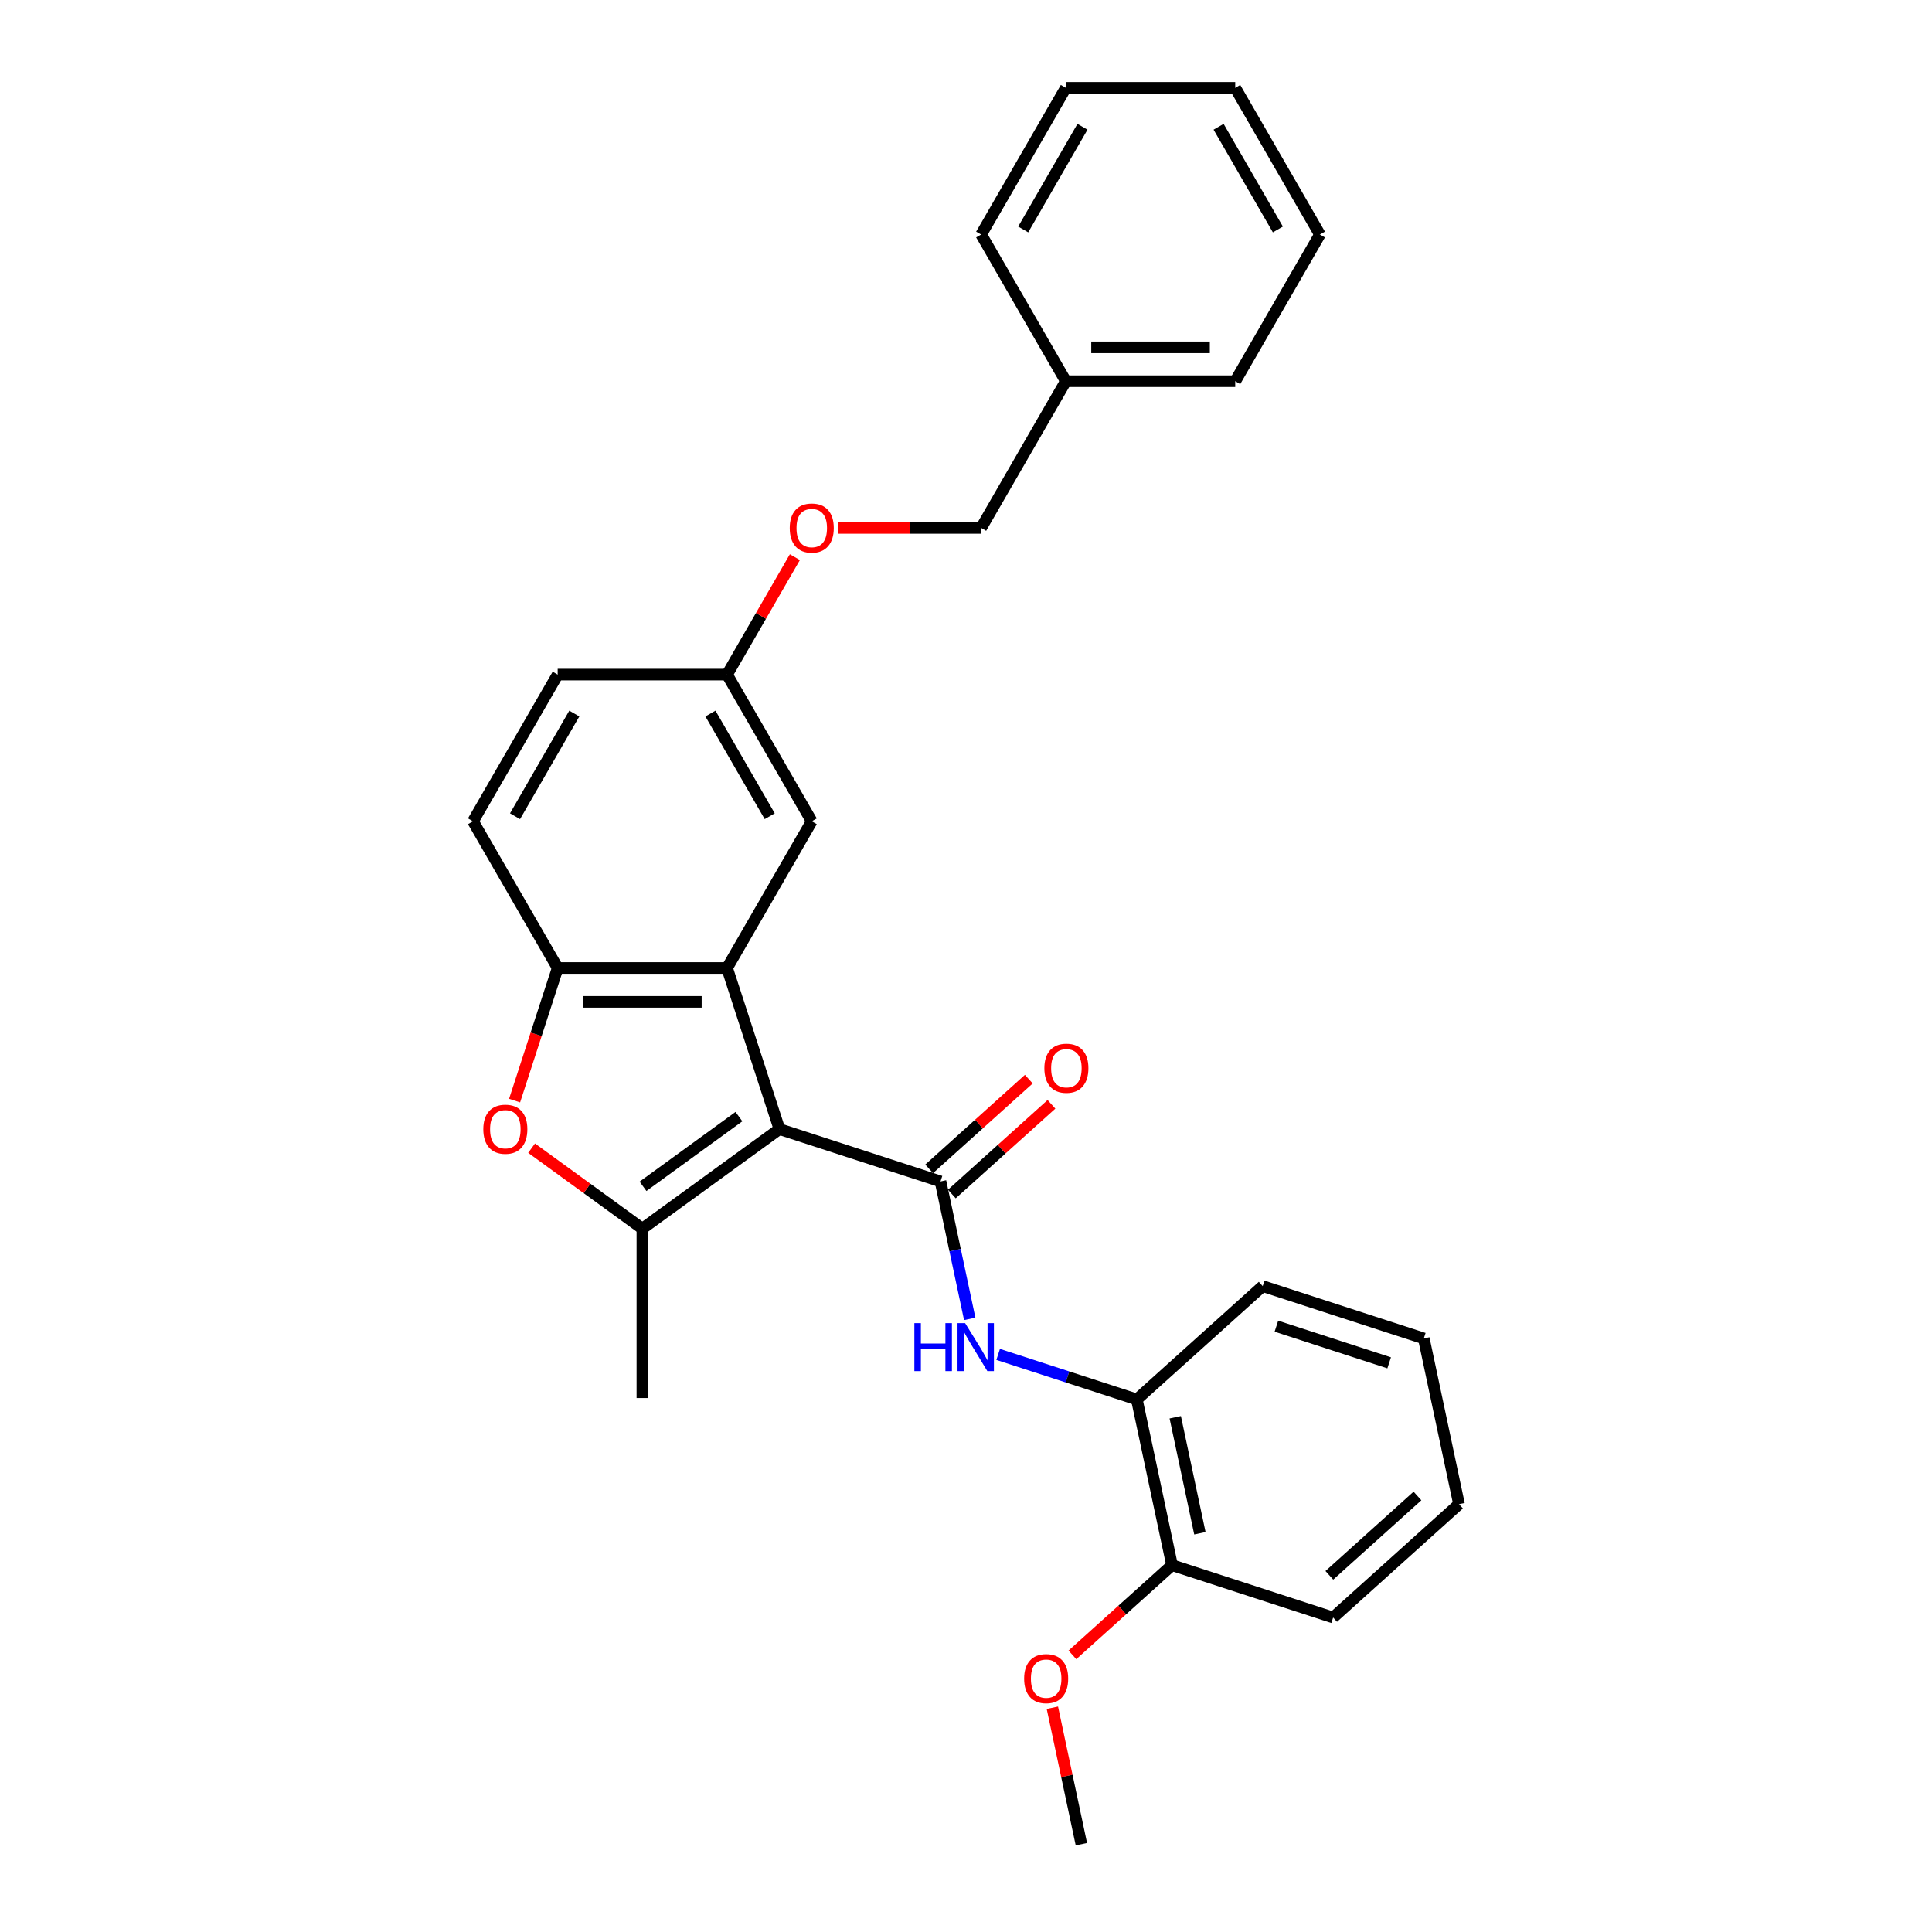 <?xml version='1.0' encoding='iso-8859-1'?>
<svg version='1.1' baseProfile='full'
              xmlns='http://www.w3.org/2000/svg'
                      xmlns:rdkit='http://www.rdkit.org/xml'
                      xmlns:xlink='http://www.w3.org/1999/xlink'
                  xml:space='preserve'
width='1000px' height='1000px' viewBox='0 0 1000 1000'>
<!-- END OF HEADER -->
<rect style='opacity:1.0;fill:#FFFFFF;stroke:none' width='1000' height='1000' x='0' y='0'> </rect>
<path class='bond-0' d='M 403.42,584.414 L 486.805,611.507' style='fill:none;fill-rule:evenodd;stroke:#000000;stroke-width:6px;stroke-linecap:butt;stroke-linejoin:miter;stroke-opacity:1' />
<path class='bond-1' d='M 403.42,584.414 L 332.489,635.948' style='fill:none;fill-rule:evenodd;stroke:#000000;stroke-width:6px;stroke-linecap:butt;stroke-linejoin:miter;stroke-opacity:1' />
<path class='bond-1' d='M 382.474,577.958 L 332.822,614.032' style='fill:none;fill-rule:evenodd;stroke:#000000;stroke-width:6px;stroke-linecap:butt;stroke-linejoin:miter;stroke-opacity:1' />
<path class='bond-2' d='M 403.42,584.414 L 376.327,501.03' style='fill:none;fill-rule:evenodd;stroke:#000000;stroke-width:6px;stroke-linecap:butt;stroke-linejoin:miter;stroke-opacity:1' />
<path class='bond-5' d='M 486.805,611.507 L 494.367,647.084' style='fill:none;fill-rule:evenodd;stroke:#000000;stroke-width:6px;stroke-linecap:butt;stroke-linejoin:miter;stroke-opacity:1' />
<path class='bond-5' d='M 494.367,647.084 L 501.929,682.66' style='fill:none;fill-rule:evenodd;stroke:#0000FF;stroke-width:6px;stroke-linecap:butt;stroke-linejoin:miter;stroke-opacity:1' />
<path class='bond-8' d='M 492.671,618.023 L 518.454,594.808' style='fill:none;fill-rule:evenodd;stroke:#000000;stroke-width:6px;stroke-linecap:butt;stroke-linejoin:miter;stroke-opacity:1' />
<path class='bond-8' d='M 518.454,594.808 L 544.237,571.593' style='fill:none;fill-rule:evenodd;stroke:#FF0000;stroke-width:6px;stroke-linecap:butt;stroke-linejoin:miter;stroke-opacity:1' />
<path class='bond-8' d='M 480.938,604.992 L 506.721,581.777' style='fill:none;fill-rule:evenodd;stroke:#000000;stroke-width:6px;stroke-linecap:butt;stroke-linejoin:miter;stroke-opacity:1' />
<path class='bond-8' d='M 506.721,581.777 L 532.504,558.562' style='fill:none;fill-rule:evenodd;stroke:#FF0000;stroke-width:6px;stroke-linecap:butt;stroke-linejoin:miter;stroke-opacity:1' />
<path class='bond-3' d='M 332.489,635.948 L 303.819,615.118' style='fill:none;fill-rule:evenodd;stroke:#000000;stroke-width:6px;stroke-linecap:butt;stroke-linejoin:miter;stroke-opacity:1' />
<path class='bond-3' d='M 303.819,615.118 L 275.148,594.288' style='fill:none;fill-rule:evenodd;stroke:#FF0000;stroke-width:6px;stroke-linecap:butt;stroke-linejoin:miter;stroke-opacity:1' />
<path class='bond-13' d='M 332.489,635.948 L 332.489,723.624' style='fill:none;fill-rule:evenodd;stroke:#000000;stroke-width:6px;stroke-linecap:butt;stroke-linejoin:miter;stroke-opacity:1' />
<path class='bond-4' d='M 376.327,501.03 L 288.651,501.03' style='fill:none;fill-rule:evenodd;stroke:#000000;stroke-width:6px;stroke-linecap:butt;stroke-linejoin:miter;stroke-opacity:1' />
<path class='bond-4' d='M 363.176,518.565 L 301.803,518.565' style='fill:none;fill-rule:evenodd;stroke:#000000;stroke-width:6px;stroke-linecap:butt;stroke-linejoin:miter;stroke-opacity:1' />
<path class='bond-7' d='M 376.327,501.03 L 420.165,425.1' style='fill:none;fill-rule:evenodd;stroke:#000000;stroke-width:6px;stroke-linecap:butt;stroke-linejoin:miter;stroke-opacity:1' />
<path class='bond-28' d='M 266.35,569.667 L 277.501,535.348' style='fill:none;fill-rule:evenodd;stroke:#FF0000;stroke-width:6px;stroke-linecap:butt;stroke-linejoin:miter;stroke-opacity:1' />
<path class='bond-28' d='M 277.501,535.348 L 288.651,501.03' style='fill:none;fill-rule:evenodd;stroke:#000000;stroke-width:6px;stroke-linecap:butt;stroke-linejoin:miter;stroke-opacity:1' />
<path class='bond-9' d='M 288.651,501.03 L 244.814,425.1' style='fill:none;fill-rule:evenodd;stroke:#000000;stroke-width:6px;stroke-linecap:butt;stroke-linejoin:miter;stroke-opacity:1' />
<path class='bond-6' d='M 516.641,701.039 L 552.53,712.699' style='fill:none;fill-rule:evenodd;stroke:#0000FF;stroke-width:6px;stroke-linecap:butt;stroke-linejoin:miter;stroke-opacity:1' />
<path class='bond-6' d='M 552.53,712.699 L 588.418,724.36' style='fill:none;fill-rule:evenodd;stroke:#000000;stroke-width:6px;stroke-linecap:butt;stroke-linejoin:miter;stroke-opacity:1' />
<path class='bond-10' d='M 588.418,724.36 L 606.646,810.12' style='fill:none;fill-rule:evenodd;stroke:#000000;stroke-width:6px;stroke-linecap:butt;stroke-linejoin:miter;stroke-opacity:1' />
<path class='bond-10' d='M 608.304,733.578 L 621.064,793.61' style='fill:none;fill-rule:evenodd;stroke:#000000;stroke-width:6px;stroke-linecap:butt;stroke-linejoin:miter;stroke-opacity:1' />
<path class='bond-18' d='M 588.418,724.36 L 653.573,665.694' style='fill:none;fill-rule:evenodd;stroke:#000000;stroke-width:6px;stroke-linecap:butt;stroke-linejoin:miter;stroke-opacity:1' />
<path class='bond-11' d='M 420.165,425.1 L 376.327,349.171' style='fill:none;fill-rule:evenodd;stroke:#000000;stroke-width:6px;stroke-linecap:butt;stroke-linejoin:miter;stroke-opacity:1' />
<path class='bond-11' d='M 398.403,422.479 L 367.717,369.328' style='fill:none;fill-rule:evenodd;stroke:#000000;stroke-width:6px;stroke-linecap:butt;stroke-linejoin:miter;stroke-opacity:1' />
<path class='bond-29' d='M 244.814,425.1 L 288.651,349.171' style='fill:none;fill-rule:evenodd;stroke:#000000;stroke-width:6px;stroke-linecap:butt;stroke-linejoin:miter;stroke-opacity:1' />
<path class='bond-29' d='M 266.575,422.479 L 297.262,369.328' style='fill:none;fill-rule:evenodd;stroke:#000000;stroke-width:6px;stroke-linecap:butt;stroke-linejoin:miter;stroke-opacity:1' />
<path class='bond-16' d='M 606.646,810.12 L 580.863,833.335' style='fill:none;fill-rule:evenodd;stroke:#000000;stroke-width:6px;stroke-linecap:butt;stroke-linejoin:miter;stroke-opacity:1' />
<path class='bond-16' d='M 580.863,833.335 L 555.08,856.55' style='fill:none;fill-rule:evenodd;stroke:#FF0000;stroke-width:6px;stroke-linecap:butt;stroke-linejoin:miter;stroke-opacity:1' />
<path class='bond-19' d='M 606.646,810.12 L 690.031,837.213' style='fill:none;fill-rule:evenodd;stroke:#000000;stroke-width:6px;stroke-linecap:butt;stroke-linejoin:miter;stroke-opacity:1' />
<path class='bond-12' d='M 376.327,349.171 L 393.877,318.773' style='fill:none;fill-rule:evenodd;stroke:#000000;stroke-width:6px;stroke-linecap:butt;stroke-linejoin:miter;stroke-opacity:1' />
<path class='bond-12' d='M 393.877,318.773 L 411.428,288.375' style='fill:none;fill-rule:evenodd;stroke:#FF0000;stroke-width:6px;stroke-linecap:butt;stroke-linejoin:miter;stroke-opacity:1' />
<path class='bond-14' d='M 376.327,349.171 L 288.651,349.171' style='fill:none;fill-rule:evenodd;stroke:#000000;stroke-width:6px;stroke-linecap:butt;stroke-linejoin:miter;stroke-opacity:1' />
<path class='bond-15' d='M 433.754,273.242 L 470.797,273.242' style='fill:none;fill-rule:evenodd;stroke:#FF0000;stroke-width:6px;stroke-linecap:butt;stroke-linejoin:miter;stroke-opacity:1' />
<path class='bond-15' d='M 470.797,273.242 L 507.84,273.242' style='fill:none;fill-rule:evenodd;stroke:#000000;stroke-width:6px;stroke-linecap:butt;stroke-linejoin:miter;stroke-opacity:1' />
<path class='bond-17' d='M 507.84,273.242 L 551.678,197.313' style='fill:none;fill-rule:evenodd;stroke:#000000;stroke-width:6px;stroke-linecap:butt;stroke-linejoin:miter;stroke-opacity:1' />
<path class='bond-20' d='M 544.707,883.919 L 552.213,919.232' style='fill:none;fill-rule:evenodd;stroke:#FF0000;stroke-width:6px;stroke-linecap:butt;stroke-linejoin:miter;stroke-opacity:1' />
<path class='bond-20' d='M 552.213,919.232 L 559.72,954.545' style='fill:none;fill-rule:evenodd;stroke:#000000;stroke-width:6px;stroke-linecap:butt;stroke-linejoin:miter;stroke-opacity:1' />
<path class='bond-21' d='M 551.678,197.313 L 639.353,197.313' style='fill:none;fill-rule:evenodd;stroke:#000000;stroke-width:6px;stroke-linecap:butt;stroke-linejoin:miter;stroke-opacity:1' />
<path class='bond-21' d='M 564.829,179.778 L 626.202,179.778' style='fill:none;fill-rule:evenodd;stroke:#000000;stroke-width:6px;stroke-linecap:butt;stroke-linejoin:miter;stroke-opacity:1' />
<path class='bond-22' d='M 551.678,197.313 L 507.84,121.384' style='fill:none;fill-rule:evenodd;stroke:#000000;stroke-width:6px;stroke-linecap:butt;stroke-linejoin:miter;stroke-opacity:1' />
<path class='bond-23' d='M 653.573,665.694 L 736.958,692.787' style='fill:none;fill-rule:evenodd;stroke:#000000;stroke-width:6px;stroke-linecap:butt;stroke-linejoin:miter;stroke-opacity:1' />
<path class='bond-23' d='M 660.662,686.435 L 719.031,705.4' style='fill:none;fill-rule:evenodd;stroke:#000000;stroke-width:6px;stroke-linecap:butt;stroke-linejoin:miter;stroke-opacity:1' />
<path class='bond-30' d='M 690.031,837.213 L 755.186,778.546' style='fill:none;fill-rule:evenodd;stroke:#000000;stroke-width:6px;stroke-linecap:butt;stroke-linejoin:miter;stroke-opacity:1' />
<path class='bond-30' d='M 688.071,815.382 L 733.68,774.315' style='fill:none;fill-rule:evenodd;stroke:#000000;stroke-width:6px;stroke-linecap:butt;stroke-linejoin:miter;stroke-opacity:1' />
<path class='bond-26' d='M 639.353,197.313 L 683.191,121.384' style='fill:none;fill-rule:evenodd;stroke:#000000;stroke-width:6px;stroke-linecap:butt;stroke-linejoin:miter;stroke-opacity:1' />
<path class='bond-25' d='M 507.84,121.384 L 551.678,45.455' style='fill:none;fill-rule:evenodd;stroke:#000000;stroke-width:6px;stroke-linecap:butt;stroke-linejoin:miter;stroke-opacity:1' />
<path class='bond-25' d='M 529.602,118.762 L 560.288,65.612' style='fill:none;fill-rule:evenodd;stroke:#000000;stroke-width:6px;stroke-linecap:butt;stroke-linejoin:miter;stroke-opacity:1' />
<path class='bond-24' d='M 736.958,692.787 L 755.186,778.546' style='fill:none;fill-rule:evenodd;stroke:#000000;stroke-width:6px;stroke-linecap:butt;stroke-linejoin:miter;stroke-opacity:1' />
<path class='bond-27' d='M 551.678,45.455 L 639.353,45.455' style='fill:none;fill-rule:evenodd;stroke:#000000;stroke-width:6px;stroke-linecap:butt;stroke-linejoin:miter;stroke-opacity:1' />
<path class='bond-31' d='M 683.191,121.384 L 639.353,45.455' style='fill:none;fill-rule:evenodd;stroke:#000000;stroke-width:6px;stroke-linecap:butt;stroke-linejoin:miter;stroke-opacity:1' />
<path class='bond-31' d='M 661.43,118.762 L 630.743,65.612' style='fill:none;fill-rule:evenodd;stroke:#000000;stroke-width:6px;stroke-linecap:butt;stroke-linejoin:miter;stroke-opacity:1' />
<path  class='atom-4' d='M 250.16 584.484
Q 250.16 578.522, 253.106 575.191
Q 256.052 571.859, 261.558 571.859
Q 267.064 571.859, 270.01 575.191
Q 272.956 578.522, 272.956 584.484
Q 272.956 590.516, 269.975 593.953
Q 266.994 597.355, 261.558 597.355
Q 256.087 597.355, 253.106 593.953
Q 250.16 590.551, 250.16 584.484
M 261.558 594.549
Q 265.346 594.549, 267.38 592.024
Q 269.449 589.464, 269.449 584.484
Q 269.449 579.609, 267.38 577.154
Q 265.346 574.665, 261.558 574.665
Q 257.771 574.665, 255.702 577.119
Q 253.667 579.574, 253.667 584.484
Q 253.667 589.499, 255.702 592.024
Q 257.771 594.549, 261.558 594.549
' fill='#FF0000'/>
<path  class='atom-6' d='M 473.277 684.852
L 476.644 684.852
L 476.644 695.408
L 489.339 695.408
L 489.339 684.852
L 492.706 684.852
L 492.706 709.682
L 489.339 709.682
L 489.339 698.214
L 476.644 698.214
L 476.644 709.682
L 473.277 709.682
L 473.277 684.852
' fill='#0000FF'/>
<path  class='atom-6' d='M 499.545 684.852
L 507.681 698.003
Q 508.488 699.301, 509.785 701.651
Q 511.083 704, 511.153 704.141
L 511.153 684.852
L 514.45 684.852
L 514.45 709.682
L 511.048 709.682
L 502.315 695.303
Q 501.298 693.619, 500.211 691.691
Q 499.159 689.762, 498.843 689.166
L 498.843 709.682
L 495.617 709.682
L 495.617 684.852
L 499.545 684.852
' fill='#0000FF'/>
<path  class='atom-9' d='M 540.562 552.911
Q 540.562 546.949, 543.508 543.617
Q 546.454 540.286, 551.96 540.286
Q 557.466 540.286, 560.412 543.617
Q 563.358 546.949, 563.358 552.911
Q 563.358 558.943, 560.377 562.38
Q 557.396 565.782, 551.96 565.782
Q 546.489 565.782, 543.508 562.38
Q 540.562 558.978, 540.562 552.911
M 551.96 562.976
Q 555.748 562.976, 557.782 560.451
Q 559.851 557.891, 559.851 552.911
Q 559.851 548.036, 557.782 545.581
Q 555.748 543.091, 551.96 543.091
Q 548.172 543.091, 546.103 545.546
Q 544.069 548.001, 544.069 552.911
Q 544.069 557.926, 546.103 560.451
Q 548.172 562.976, 551.96 562.976
' fill='#FF0000'/>
<path  class='atom-13' d='M 408.767 273.312
Q 408.767 267.35, 411.713 264.019
Q 414.659 260.687, 420.165 260.687
Q 425.671 260.687, 428.617 264.019
Q 431.563 267.35, 431.563 273.312
Q 431.563 279.344, 428.582 282.781
Q 425.601 286.183, 420.165 286.183
Q 414.694 286.183, 411.713 282.781
Q 408.767 279.379, 408.767 273.312
M 420.165 283.377
Q 423.952 283.377, 425.986 280.852
Q 428.055 278.292, 428.055 273.312
Q 428.055 268.437, 425.986 265.983
Q 423.952 263.493, 420.165 263.493
Q 416.377 263.493, 414.308 265.948
Q 412.274 268.402, 412.274 273.312
Q 412.274 278.327, 414.308 280.852
Q 416.377 283.377, 420.165 283.377
' fill='#FF0000'/>
<path  class='atom-17' d='M 530.093 868.856
Q 530.093 862.894, 533.039 859.562
Q 535.985 856.231, 541.491 856.231
Q 546.997 856.231, 549.943 859.562
Q 552.889 862.894, 552.889 868.856
Q 552.889 874.888, 549.908 878.325
Q 546.927 881.727, 541.491 881.727
Q 536.02 881.727, 533.039 878.325
Q 530.093 874.923, 530.093 868.856
M 541.491 878.921
Q 545.278 878.921, 547.312 876.396
Q 549.382 873.836, 549.382 868.856
Q 549.382 863.981, 547.312 861.526
Q 545.278 859.036, 541.491 859.036
Q 537.703 859.036, 535.634 861.491
Q 533.6 863.946, 533.6 868.856
Q 533.6 873.871, 535.634 876.396
Q 537.703 878.921, 541.491 878.921
' fill='#FF0000'/>
</svg>
